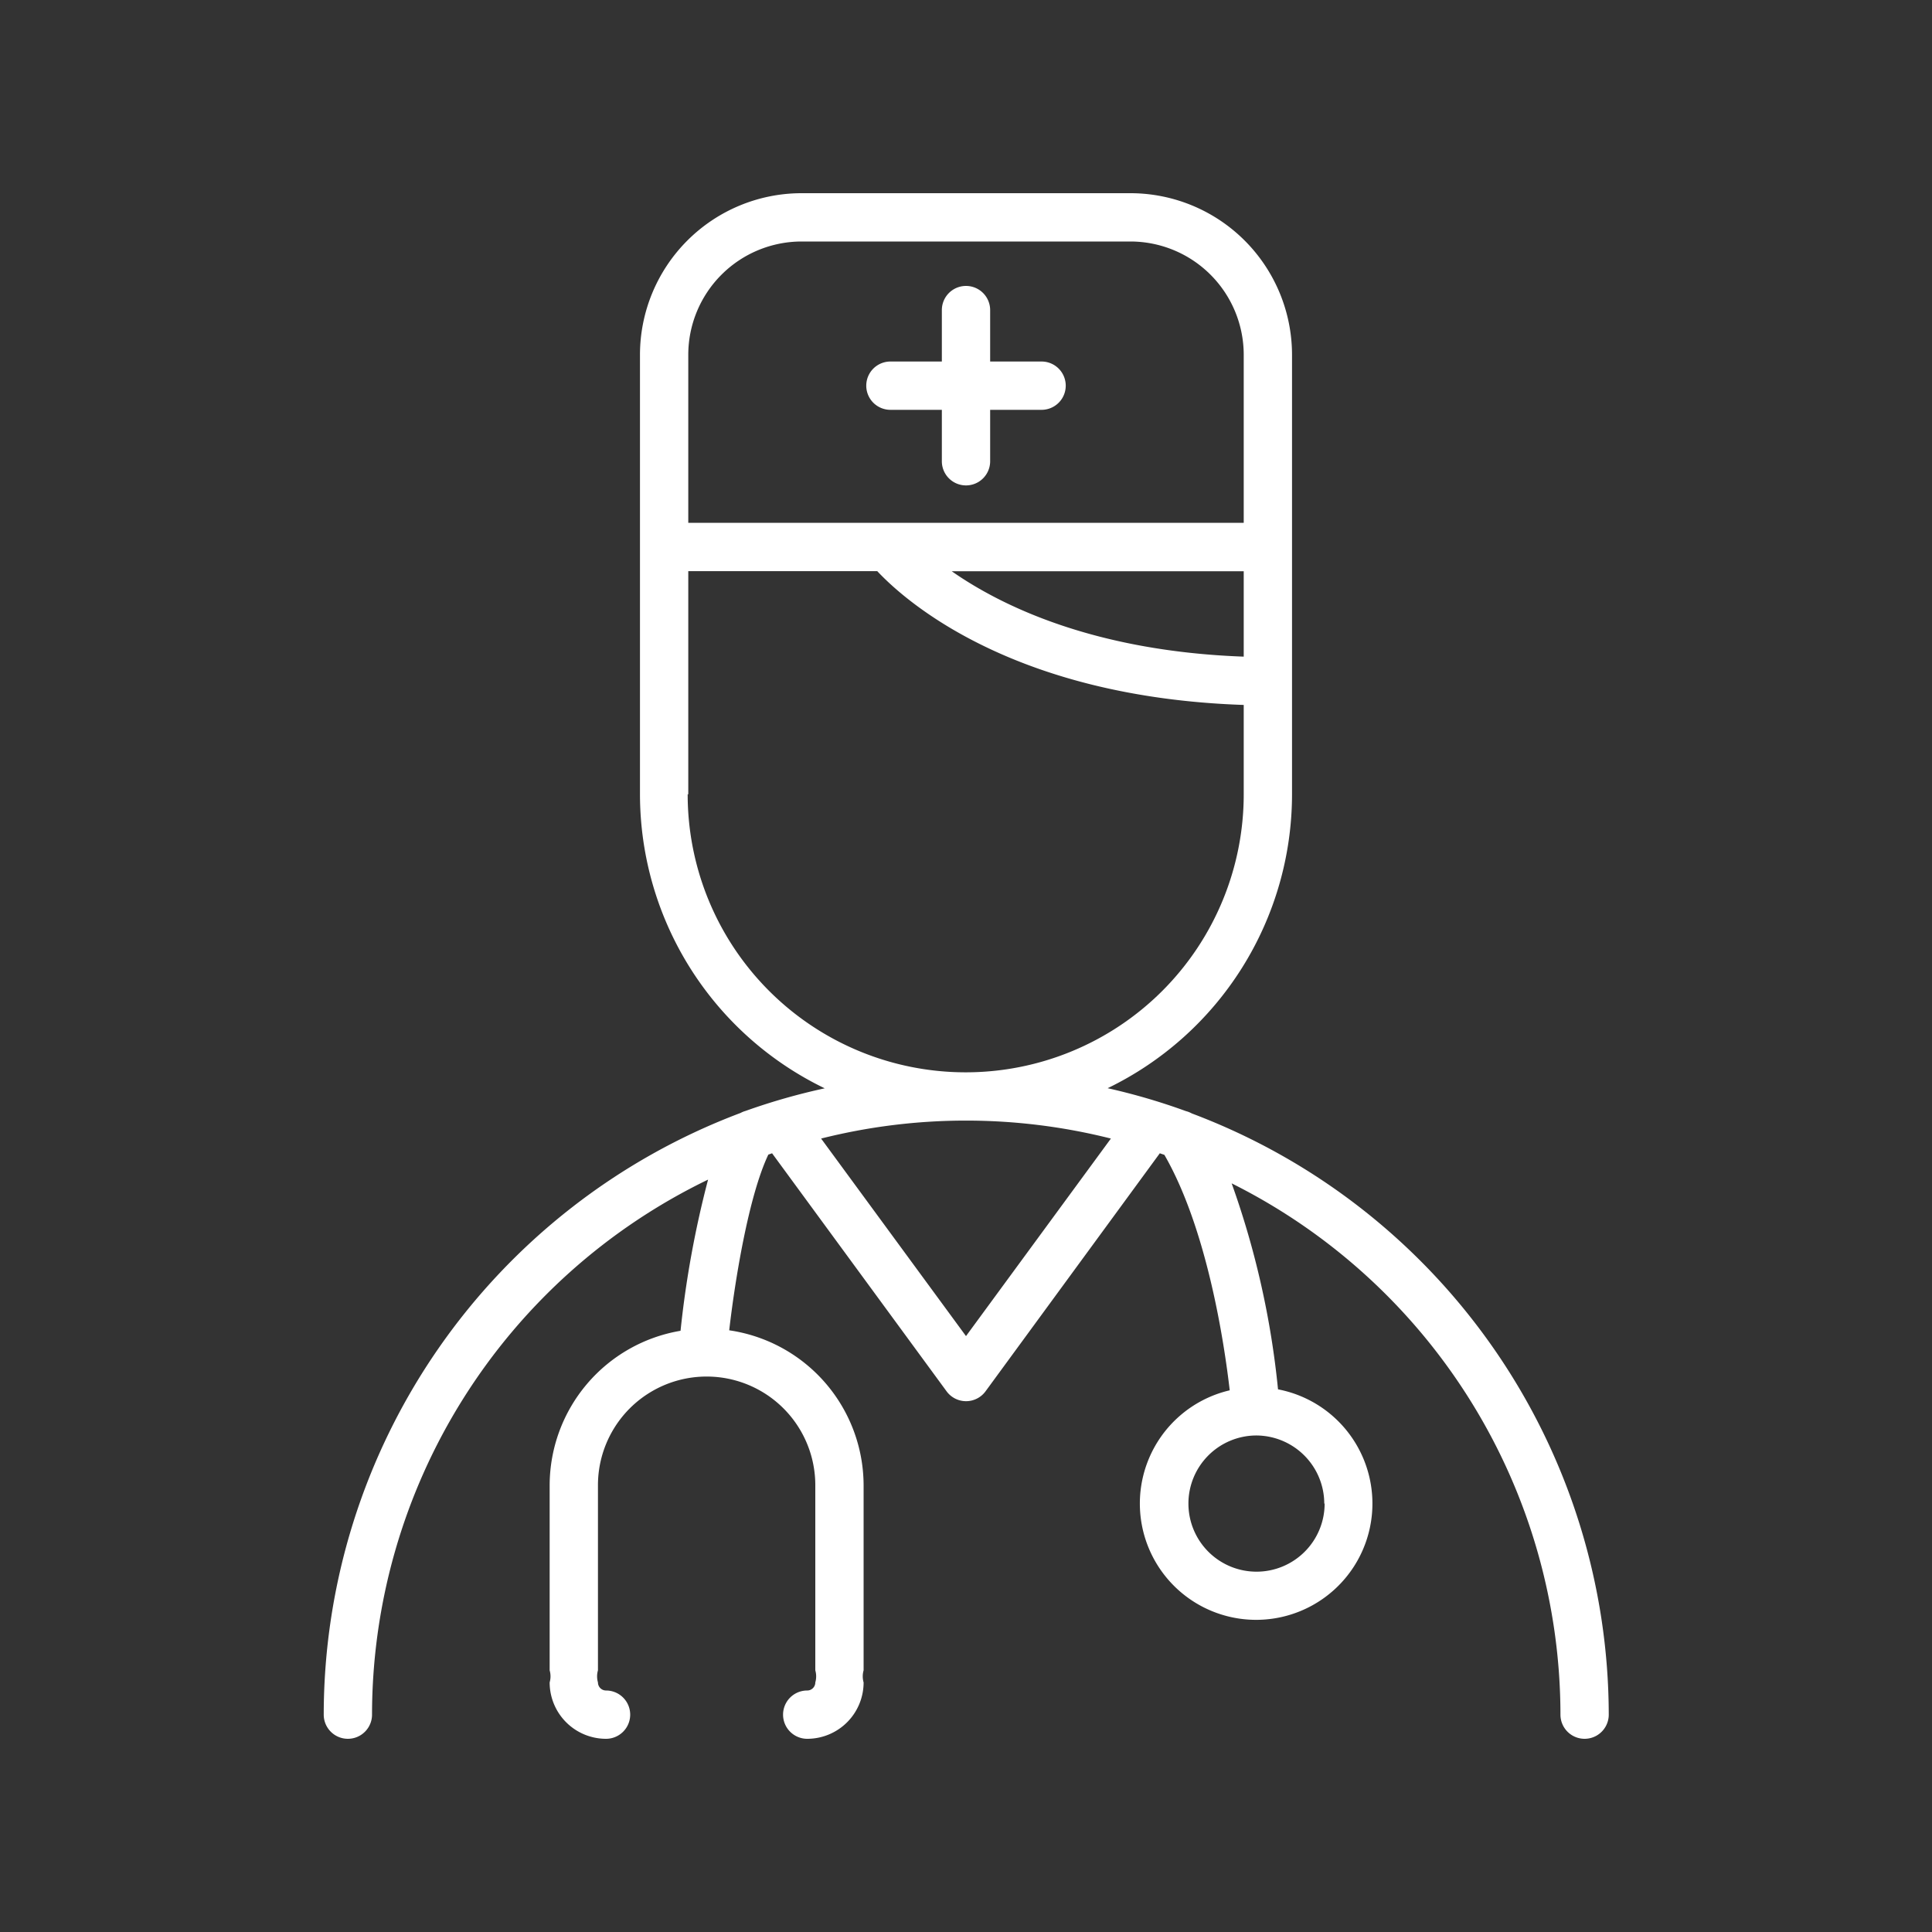 <svg xmlns="http://www.w3.org/2000/svg" xmlns:xlink="http://www.w3.org/1999/xlink" width="100" height="100" viewBox="0 0 100 100"><rect x="0" y="0" width="100" height="100" fill="#333333" stroke="none"/><g><g transform="translate(50 50) scale(0.8 0.8) rotate(0) translate(-50 -50)" style="fill:#ffffff"><svg fill="#ffffff" xmlns="http://www.w3.org/2000/svg" data-name="Слой 1" viewBox="0 0 128 128" x="0px" y="0px"><title> doctor, healthcare, physician, surgeon, medical assistant</title><path d="M70.26,13.94H66V9.68a2,2,0,1,0-4,0v4.26H57.74a2,2,0,0,0,0,4H62v4.26a2,2,0,0,0,4,0V17.94h4.26a2,2,0,0,0,0-4Z"></path><path d="M82.7,76.21a2,2,0,0,0-.48-.19,52.75,52.75,0,0,0-6.49-1.9A27.06,27.06,0,0,0,91,49.78V13.38A13.39,13.39,0,0,0,77.65,0H50.35A13.39,13.39,0,0,0,37,13.38v36.4a27.06,27.06,0,0,0,15.3,24.35A52.74,52.74,0,0,0,45.75,76a2,2,0,0,0-.42.17A53.28,53.28,0,0,0,10.81,126a2,2,0,0,0,4,0A49.25,49.25,0,0,1,42.64,81.69a82.91,82.91,0,0,0-2.28,12.52A13,13,0,0,0,29.52,107v15.33a1.8,1.8,0,0,1,0,1A4.67,4.67,0,0,0,34.19,128a2,2,0,0,0,0-4,.67.67,0,0,1-.67-.67,1.8,1.8,0,0,1,0-1V107a9,9,0,0,1,18,0v15.33a1.8,1.8,0,0,1,0,1,.67.67,0,0,1-.67.67,2,2,0,0,0,0,4,4.67,4.67,0,0,0,4.67-4.67,1.8,1.8,0,0,1,0-1V107A13,13,0,0,0,44.39,94.17C44.87,90,46,83.05,47.63,79.62l.31-.11L62.39,99.22a2,2,0,0,0,3.23,0L80.05,79.51l.38.13c3.53,6.13,4.95,15.52,5.41,19.5a9.63,9.63,0,1,0,4-.08A71.36,71.36,0,0,0,86,82a49.24,49.24,0,0,1,27.23,44,2,2,0,0,0,4,0A53.28,53.28,0,0,0,82.7,76.21Zm11,32.31A5.64,5.64,0,1,1,88,102.88,5.65,5.65,0,0,1,93.67,108.52ZM87,38.38c-12.42-.45-20.1-4.22-24.18-7.07H87ZM41,13.38A9.39,9.39,0,0,1,50.35,4h27.3A9.39,9.39,0,0,1,87,13.38V27.3H41Zm0,36.4V31.3H56.65C59.05,33.86,68,41.74,87,42.38v7.4a23,23,0,0,1-46.05,0ZM64,94.65,52,78.29a49.16,49.16,0,0,1,24,0Z"></path></svg></g></g></svg>